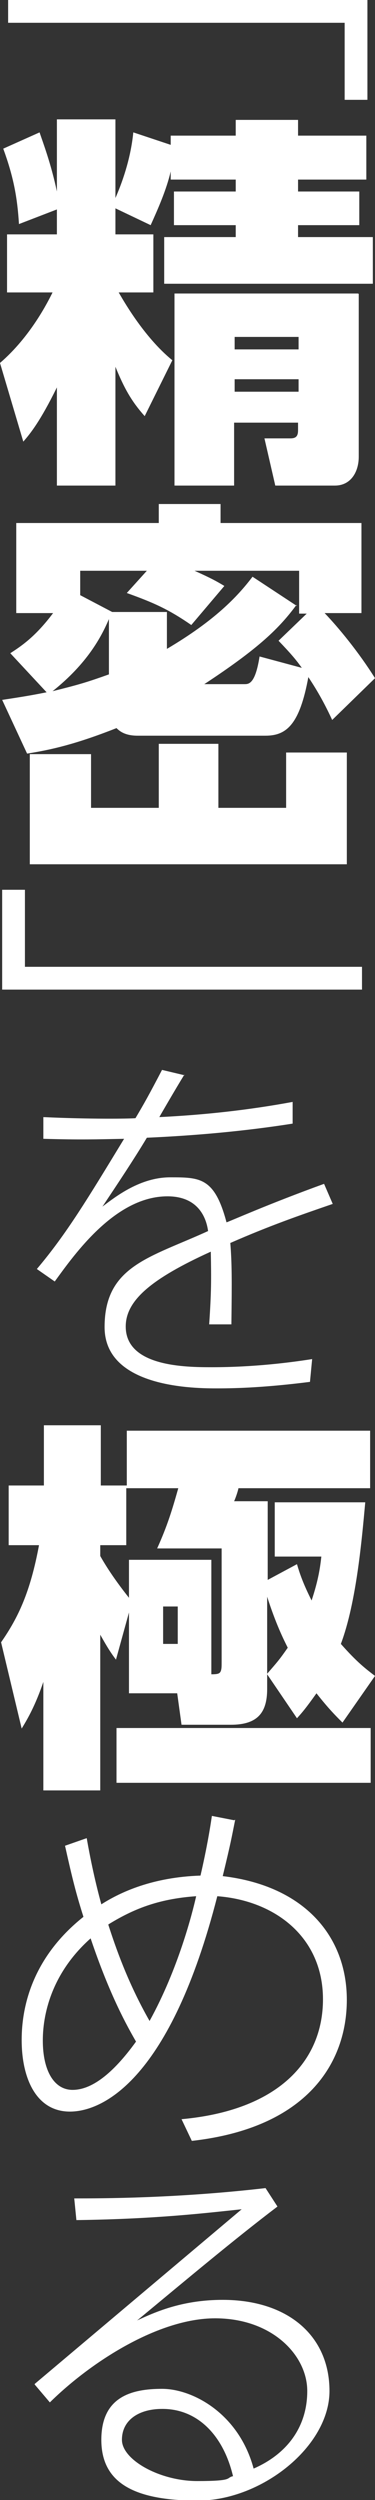 <?xml version="1.0" encoding="UTF-8"?>
<svg id="_レイヤー_2" xmlns="http://www.w3.org/2000/svg" version="1.1" viewBox="0 0 69.2 460.8">
  <rect x="0" y="0" width="69.2" height="460.8" fill="#333333" stroke="none"/>
  <!-- Generator: Adobe Illustrator 29.8.2, SVG Export Plug-In . SVG Version: 2.1.1 Build 3)  -->
  <defs>
    <style>
      .st0 {
        fill: #fff;
      }
    </style>
  </defs>
  <g id="_レイヤー_2-2">
    <g>
      <path class="st0" d="M67.8,0v18.4h-4.2V4.2H1.5V0h66.4Z"/>
      <path class="st0" d="M10.5,38.6l-7,2.7c-.3-4.9-1-8.7-2.9-13.9l6.7-3c.6,1.8,2.1,5.7,3.2,10.9v-13.3h10.8v14.5c1.1-2.5,2.8-7,3.3-12.1l6.9,2.3v-1.7h12v-2.9h11.5v2.9h12.6v8.1h-12.6v2.2h11.3v6.2h-11.3v2.2h13.8v8.6H30.3v-8.6h13.2v-2.2h-11.4v-6.2h11.4v-2.2h-12v-1.5c-.8,3.4-2.3,6.8-3.7,9.9l-6.5-3.1v4.8h7v10.7h-6.4c.6,1,4.5,8.1,9.9,12.5l-5.1,10.3c-2.5-2.8-3.8-5.2-5.4-9.1v21.9h-10.8v-18.1c-3.1,6.3-4.9,8.5-6.2,10L0,66.9c5.7-4.9,8.9-11.4,9.7-13H1.3v-10.7h9.2v-4.5h0ZM66.2,54.2v30c0,2.7-1.4,5.3-4.4,5.3h-11l-2-8.7h4.8c1.1,0,1.4-.5,1.4-1.5v-1.4h-11.8v11.6h-11v-35.4h33.9,0ZM43.3,62.1v2.3h11.8v-2.3s-11.8,0-11.8,0ZM43.3,69.9v2.3h11.8v-2.3s-11.8,0-11.8,0Z"/>
      <path class="st0" d="M.4,129c4-.6,5.7-.9,8.2-1.4l-6.7-7.2c2-1.3,4.6-3,7.9-7.4H3v-16.6h26.3v-3.5h11.4v3.5h26v16.6h-6.8c2.5,2.6,6.3,7.2,9.3,12l-7.9,7.7c-1.3-2.8-2.6-5.2-4.4-7.9-1.6,8.7-4,10.8-7.9,10.8h-23.6c-2.3,0-3.3-.8-3.9-1.4-7.6,3-12.1,4-16.5,4.7l-4.6-9.9h0ZM64,159.3H5.5v-20.3h11.3v9.9h12.5v-11.8h11v11.8h12.5v-10.2h11.2v20.7h0ZM20.1,114.1c-1.4,3.3-4,8.2-10.4,13.3,4.8-1.2,6.2-1.6,10.4-3.1v-10.2ZM54.7,111.5c-3.1,4.2-6.8,7.9-17,14.6h7.4c.8,0,2,0,2.8-5.1l7.8,2.1c-1-1.4-1.9-2.5-4.3-5l5.2-5h-1.4v-7.9h-19.3c3.1,1.4,4,1.9,5.5,2.8l-6.1,7.2c-4.2-2.9-6.9-4.1-11.9-5.9l3.7-4.1h-12.3v4.5l5.9,3.1h10.1v6.8c8.8-5.2,13-9.6,15.8-13.3l8.2,5.4h0Z"/>
      <path class="st0" d="M.4,182.4v-18.4h4.2v14.2h62.2v4.2H.4Z"/>
      <path class="st0" d="M34,198.1c-1.6,2.6-4.5,7.6-4.6,7.8,8.3-.4,16.5-1.3,24.6-2.8v4c-8.9,1.4-17.9,2.2-26.9,2.6-2.4,4-5.4,8.5-8.2,12.7,2.5-1.9,7-5.4,12.5-5.4s8.2,0,10.4,8.3c1.1-.4,7.8-3.4,18-7.1l1.6,3.7c-6.1,2.1-11.6,4-18.9,7.2.3,3.8.3,6.8.2,15h-4.1c.4-5.9.4-8.2.3-13.4-11,5-15.7,9-15.7,13.8,0,7.4,11,7.5,15.9,7.5,7.9,0,14.7-.9,18.5-1.5l-.4,4.2c-7.9,1-13.2,1.2-17.1,1.2s-20.8,0-20.8-11.3,8.4-12.8,19.1-17.7c-.2-1.4-1.1-6.4-7.5-6.4-9.6,0-17.1,10.6-20.8,15.7l-3.3-2.3c5.5-6.5,9.4-13,16.1-24-5.2.1-7.9.2-14.9,0v-4c8.6.4,15.9.3,17,.2,1.6-2.7,2.5-4.3,4.9-8.9l4.2,1h0Z"/>
      <path class="st0" d="M32.8,312.1h-9v-14.9l-2.4,8.7c-.9-1.2-1.5-2.1-2.9-4.6v28.7h-10.5v-20c-1.5,4.4-2.9,6.8-4,8.6l-3.8-15.9c3.2-4.6,5.4-9.3,7-17.9H1.6v-11h6.5v-11.1h10.5v11.1h4.8v-10.1h44.9v10.6h-24.3c-.1.6-.6,2-.8,2.4h6.2v14.5l5.4-2.9c.5,1.7,1.1,3.5,2.7,6.7,1.3-3.9,1.6-6.3,1.8-8.1h-8.6v-10h16.7c-.6,6.5-1.6,18.4-4.5,26.1,3,3.4,4.6,4.6,6.3,5.9l-6,8.6c-1.3-1.3-2.6-2.6-4.8-5.4-2,2.8-2.6,3.5-3.6,4.6l-5.5-8.1v2.7c0,4.4-1.8,6.6-6.7,6.6h-9.1l-.8-5.8h0ZM41,285.4h-12c1.9-4.2,2.8-7.2,3.9-11.1h-9.6v10.5h-4.8v2c1.3,2.3,3,4.8,5.3,7.7v-7h15.2v21.1c1.1,0,1.5-.1,1.7-.5.2-.4.2-.9.2-1.8v-20.9h0ZM68.4,318.5v10.1H21.5v-10.1h46.9ZM30.1,296.1v6.9h2.7v-6.9h-2.7ZM49.3,308.5c1.9-2.2,2.2-2.5,3.8-4.8-.8-1.6-2.2-4.4-3.8-9.4v14.1Z"/>
      <path class="st0" d="M43.4,335.4c-.7,3.5-.8,4.2-2.3,10.4,15.2,1.8,22.9,11.2,22.9,22.8s-7.3,23.6-28.6,26l-1.9-4c17.7-1.6,26.1-10.6,26.1-22.1s-8.9-18.2-19.5-19c-8.6,33.6-21,39.7-27.2,39.7s-8.9-6.1-8.9-13.2,2.6-15.7,11.4-22.7c-1.3-4.1-2-6.8-3.4-13.1l4-1.4c.7,4,1.6,8.2,2.7,12.2,3.6-2.3,9.5-5,18.3-5.3,1.2-5.2,1.8-8.9,2.1-11l4.1.8h0ZM16.8,357.2c-6.8,6-8.9,13.3-8.9,18.9s2.1,9.1,5.5,9.1,7.3-2.8,11.7-8.9c-1.6-2.8-4.8-8.4-8.4-19.1h0ZM20,354.8c1.3,4,3.5,10.5,7.6,17.7,5.3-9.6,7.9-19.9,8.6-23-7.2.5-11.8,2.5-16.2,5.2Z"/>
      <path class="st0" d="M6.4,439.4l38.2-32.2c-6.7.7-15.7,1.8-30.5,2l-.4-4c5,0,18.9,0,35.3-1.9l2.2,3.4c-7.9,6-16.6,13.3-25.9,21,3.8-1.8,8.7-3.8,15.8-3.8,12,0,19.7,6.6,19.7,16.8s-12.5,20.2-24.3,20.2-17.8-3.3-17.8-11.2,5.5-9.4,11.2-9.4,14.2,4.6,16.9,14.7c6.2-2.7,9.9-7.7,9.9-14.3s-6.5-13.4-17-13.4-23,8.1-30.5,15.5l-2.8-3.3h0ZM29.9,444c-4.2,0-7.4,2-7.4,5.7s7,7.6,13.9,7.6,5.2-.6,6.6-.9c-1.8-7.6-6.6-12.4-13-12.4Z"/>
    </g>
  </g>
</svg>